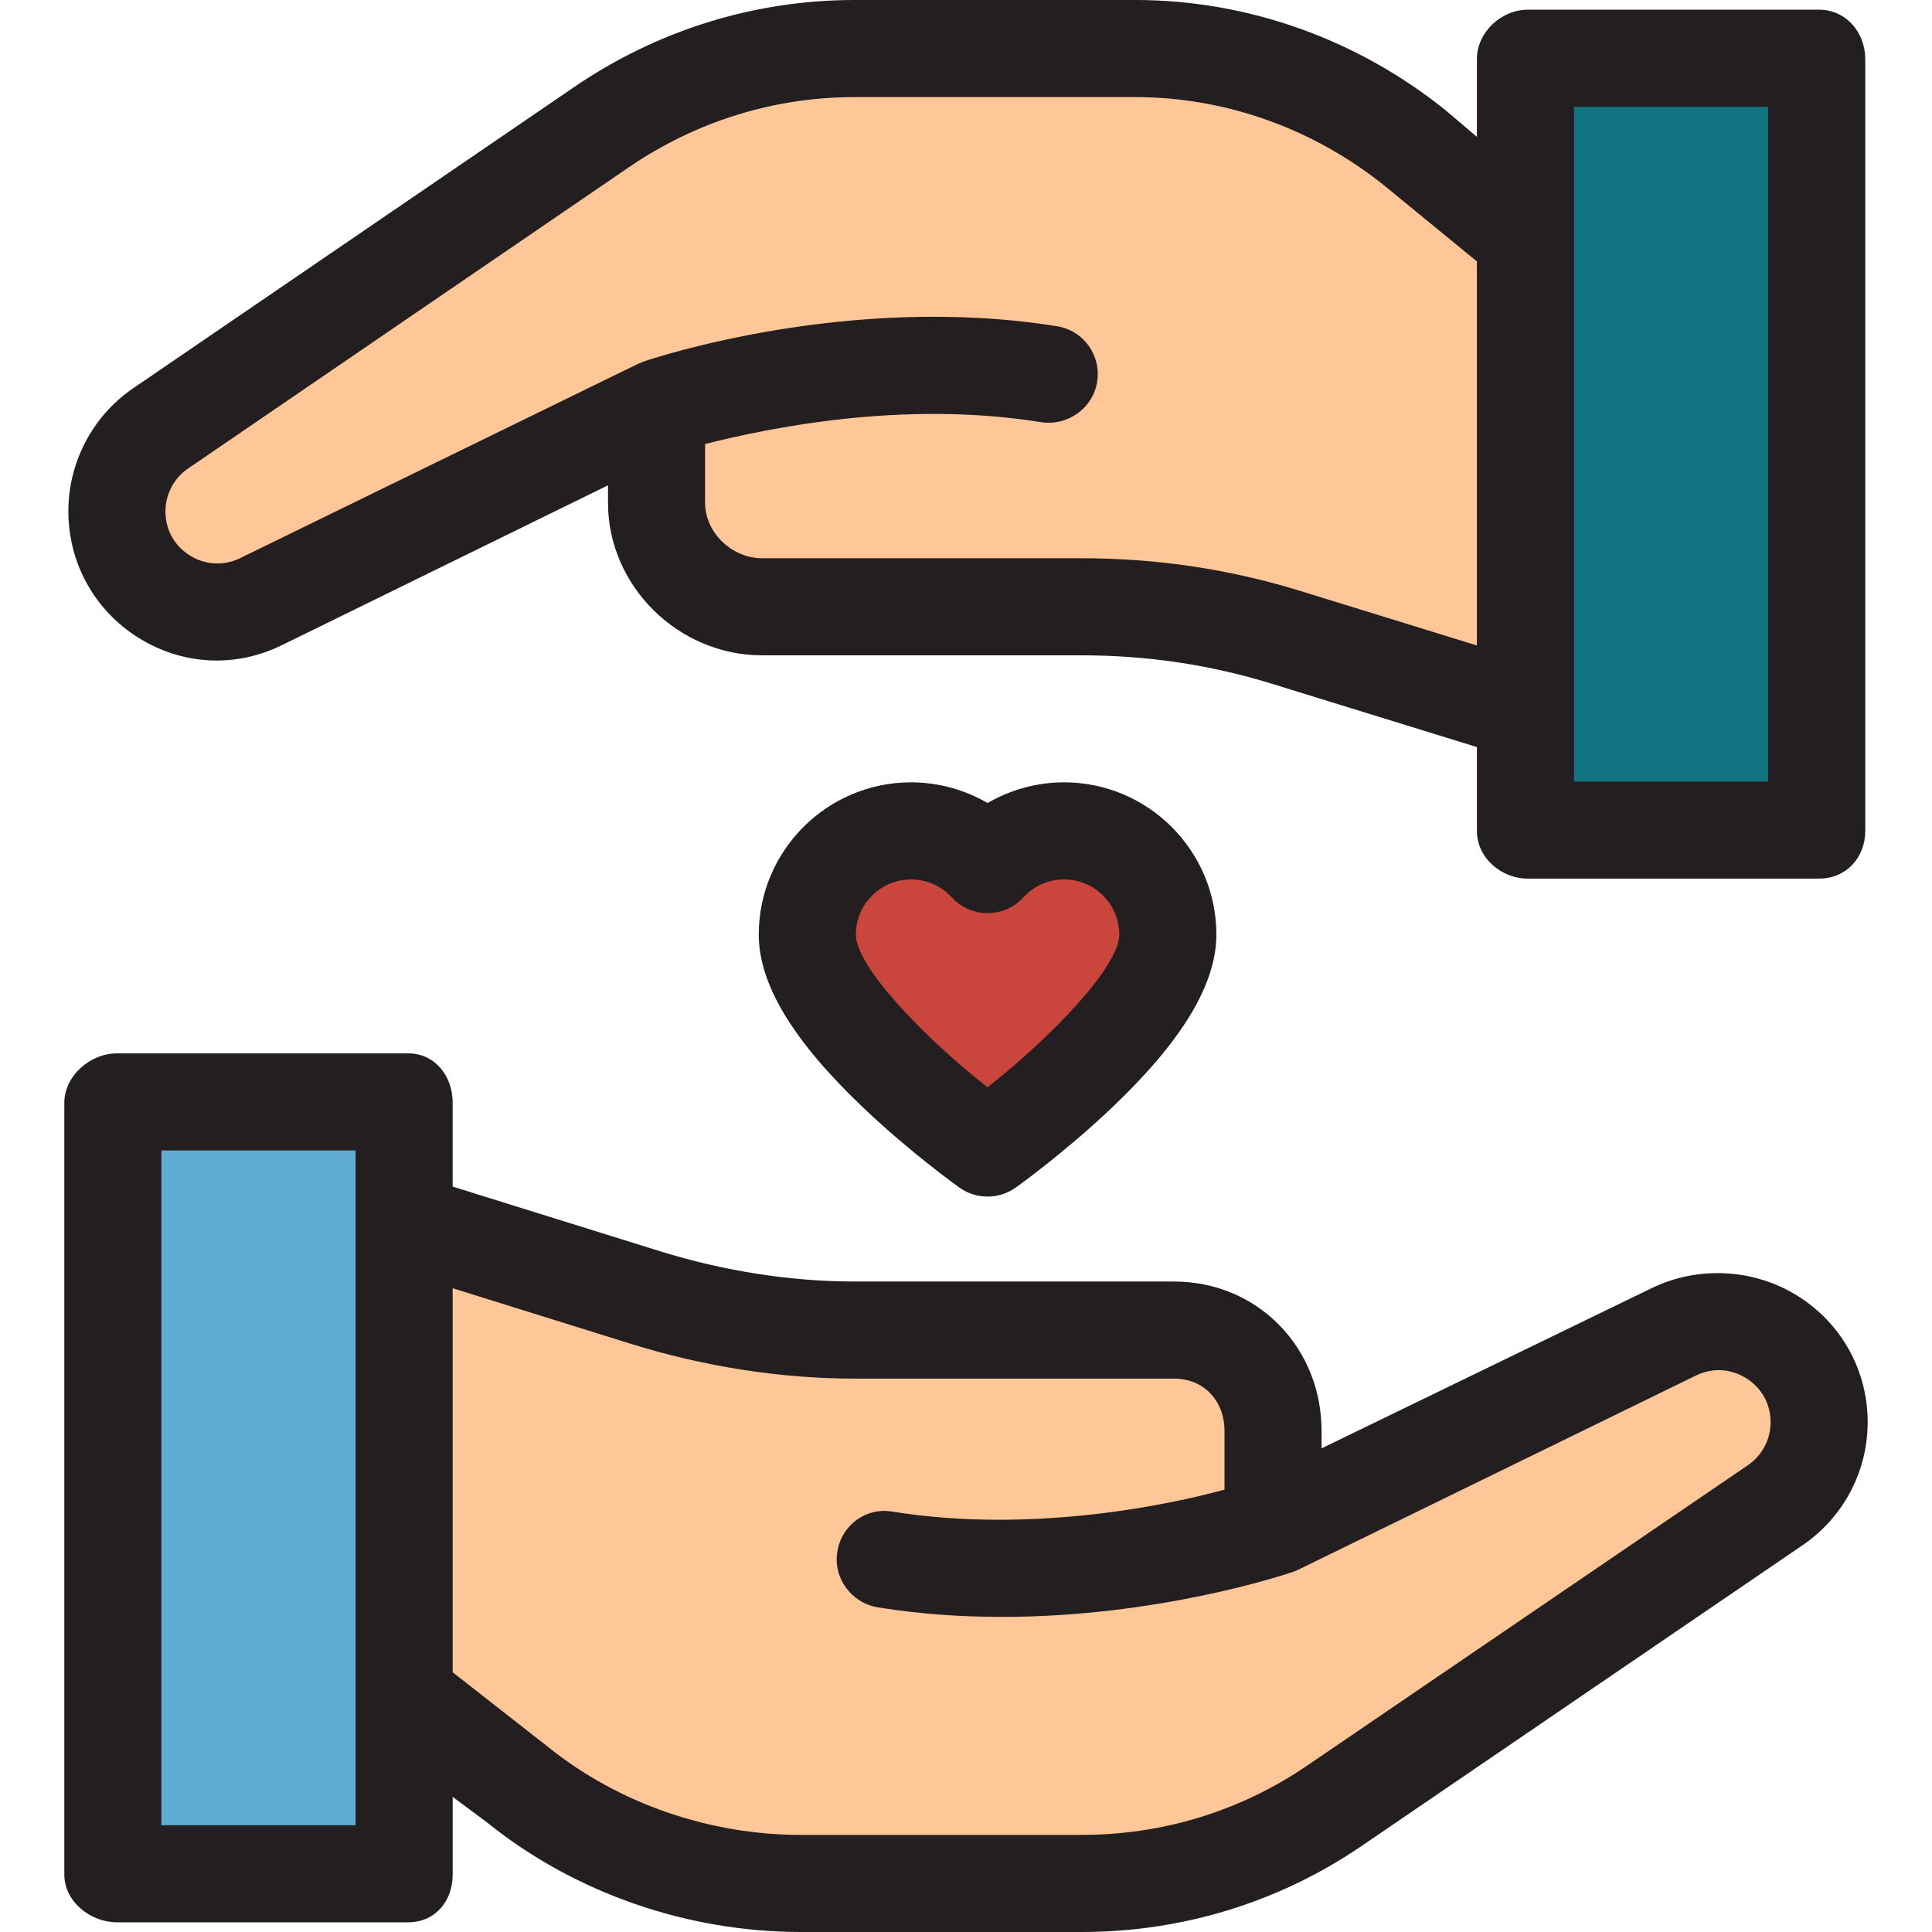 <svg enable-background="new 0 0 512 512" viewBox="0 0 512 512" xmlns="http://www.w3.org/2000/svg"><path d="m30.977 292.239h77.186v204.543h-77.186z" fill="#61acd2"/><path d="m111.361 451.897 26.399 21.233c21.113 16.981 47.395 26.238 74.488 26.238h74.352c23.907 0 47.257-7.209 67.004-20.687l116.866-79.767c7.27-4.962 11.619-13.196 11.619-21.998 0-19.69-20.627-32.572-38.32-23.933l-105.351 51.443v-25.205c0-15.081-12.225-27.306-27.306-27.306h-84.619c-18.537 0-36.971-2.788-54.678-8.269l-61.504-19.037z" fill="#ffc798"/><path d="m404.904 15.669h77.186v204.543h-77.186z" fill="#127481"/><path d="m401.71 60.549-26.399-21.233c-21.113-16.981-47.395-26.238-74.488-26.238h-74.352c-23.907 0-47.257 7.209-67.004 20.687l-116.867 79.766c-7.27 4.962-11.619 13.196-11.619 21.998 0 19.69 20.627 32.572 38.32 23.933l105.351-51.443v25.205c0 15.081 12.225 27.306 27.306 27.306h84.619c18.537 0 36.971 2.788 54.679 8.269l61.504 19.037z" fill="#ffc798"/><path d="m281.996 220.195c-8.03 0-15.253 3.444-20.279 8.934-5.026-5.489-12.251-8.934-20.279-8.934-15.182 0-27.49 12.307-27.49 27.49 0 22.533 47.77 56.558 47.77 56.558s47.77-34.025 47.77-56.558c-.003-15.183-12.31-27.49-27.492-27.49z" fill="#ca463d"/><g fill="#231f20"><path d="m476.379 343.416c-11.629-7.263-26.457-8.008-38.781-1.991l-87.368 42.405v-4.608c0-22.15-16.967-39.603-39.117-39.603h-84.619c-17.265 0-34.919-2.873-51.411-7.976l-55.124-17.18v-22.227c0-7.105-4.688-13.079-11.793-13.079h-77.184c-7.105 0-13.936 5.974-13.936 13.079v204.543c0 7.105 6.832 12.65 13.936 12.65h77.186c7.105 0 11.793-5.546 11.793-12.65v-20.594l9.203 6.855c23.314 18.75 53.165 28.96 83.085 28.96h74.352c26.605 0 52.282-7.813 74.255-22.81l116.866-79.707c10.791-7.365 17.232-19.532 17.232-32.594 0-13.714-6.944-26.209-18.575-33.473zm-382.148 140.282h-51.458v-178.814h51.457v178.814zm368.987-95.409-116.866 79.651c-17.681 12.068-38.343 18.332-59.751 18.332h-74.352c-24.074 0-48.201-8.195-66.961-23.283l-25.329-19.823v-101.771l47.517 14.825c18.959 5.869 39.171 9.127 59.019 9.127h84.619c7.963 0 13.388 5.911 13.388 13.874v15.552c-15.437 4.217-51.568 11.686-88.128 5.803-7.01-1.126-13.353 3.642-14.481 10.657s3.774 13.616 10.789 14.745c11.186 1.8 22.3 2.521 32.835 2.521 41.39 0 74.818-11.146 76.985-11.885.003-.001.023-.003.026-.003.012-.004.045-.013.055-.015.476-.163.936-.358 1.38-.57.032-.015.068-.024.099-.04l105.351-51.443c4.36-2.129 9.221-1.876 13.336.695 4.115 2.57 6.476 6.827 6.476 11.68 0 4.553-2.246 8.803-6.007 11.371z"/><path d="m482.09 2.573h-77.186c-7.105 0-13.508 5.991-13.508 13.096v20.594l-8.345-7.078c-23.315-18.751-52.31-29.185-82.23-29.185h-74.352c-26.603 0-52.281 8.034-74.257 23.034l-116.864 79.819c-10.789 7.365-17.23 19.586-17.23 32.65 0 13.713 6.944 26.25 18.575 33.514 11.632 7.263 25.6 8.014 37.923 1.998l86.511-42.398v4.608c0 22.15 18.682 40.444 40.833 40.444h84.619c17.266 0 34.061 2.452 50.553 7.557l54.267 16.76v22.227c0 7.105 6.403 12.633 13.508 12.633h77.186c7.105 0 12.221-5.528 12.221-12.633v-204.544c-.003-7.105-5.119-13.096-12.224-13.096zm-137.353 154.075c-18.958-5.869-38.314-8.708-58.161-8.708h-84.619c-7.963 0-15.104-6.752-15.104-14.715v-15.553c16.724-4.217 52.422-11.686 88.986-5.802 7.008 1.127 13.782-3.643 14.911-10.657 1.128-7.015-3.56-13.616-10.574-14.745-55.072-8.865-106.854 8.399-109.679 9.361-.005.001.012.003.006.005-.013.005-.023.012-.033.015-.266.091-.5.196-.726.304-.248.103-.498.188-.741.306l-105.35 51.443c-4.361 2.128-9.219 1.876-13.334-.695-4.115-2.57-6.475-6.827-6.475-11.678 0-4.554 2.246-8.806 6.006-11.373l116.866-79.873c17.682-12.068 38.345-18.554 59.751-18.554h74.352c24.074 0 47.345 8.417 66.105 23.506l24.469 20.046v101.771zm123.845 50.468h-51.457v-178.814h51.457z"/><path d="m254.252 314.72c2.233 1.591 4.849 2.386 7.463 2.386s5.229-.795 7.463-2.386c.517-.369 12.819-9.165 25.273-20.971 18.773-17.798 27.899-32.866 27.899-46.065 0-22.251-18.103-40.355-40.355-40.355-7.176 0-14.174 1.931-20.279 5.478-6.107-3.547-13.105-5.478-20.281-5.478-22.251 0-40.354 18.103-40.354 40.355 0 13.198 9.126 28.265 27.899 46.065 12.453 11.807 24.755 20.602 25.272 20.971zm-12.816-81.661c4.151 0 7.984 1.689 10.792 4.757 2.437 2.662 5.879 4.177 9.489 4.177 3.608 0 7.051-1.517 9.487-4.178 2.808-3.067 6.641-4.756 10.791-4.756 8.065 0 14.627 6.562 14.627 14.627 0 8.187-17.173 26.454-34.911 40.469-17.736-13.995-34.9-32.253-34.9-40.469-.001-8.066 6.56-14.627 14.625-14.627z"/></g></svg>